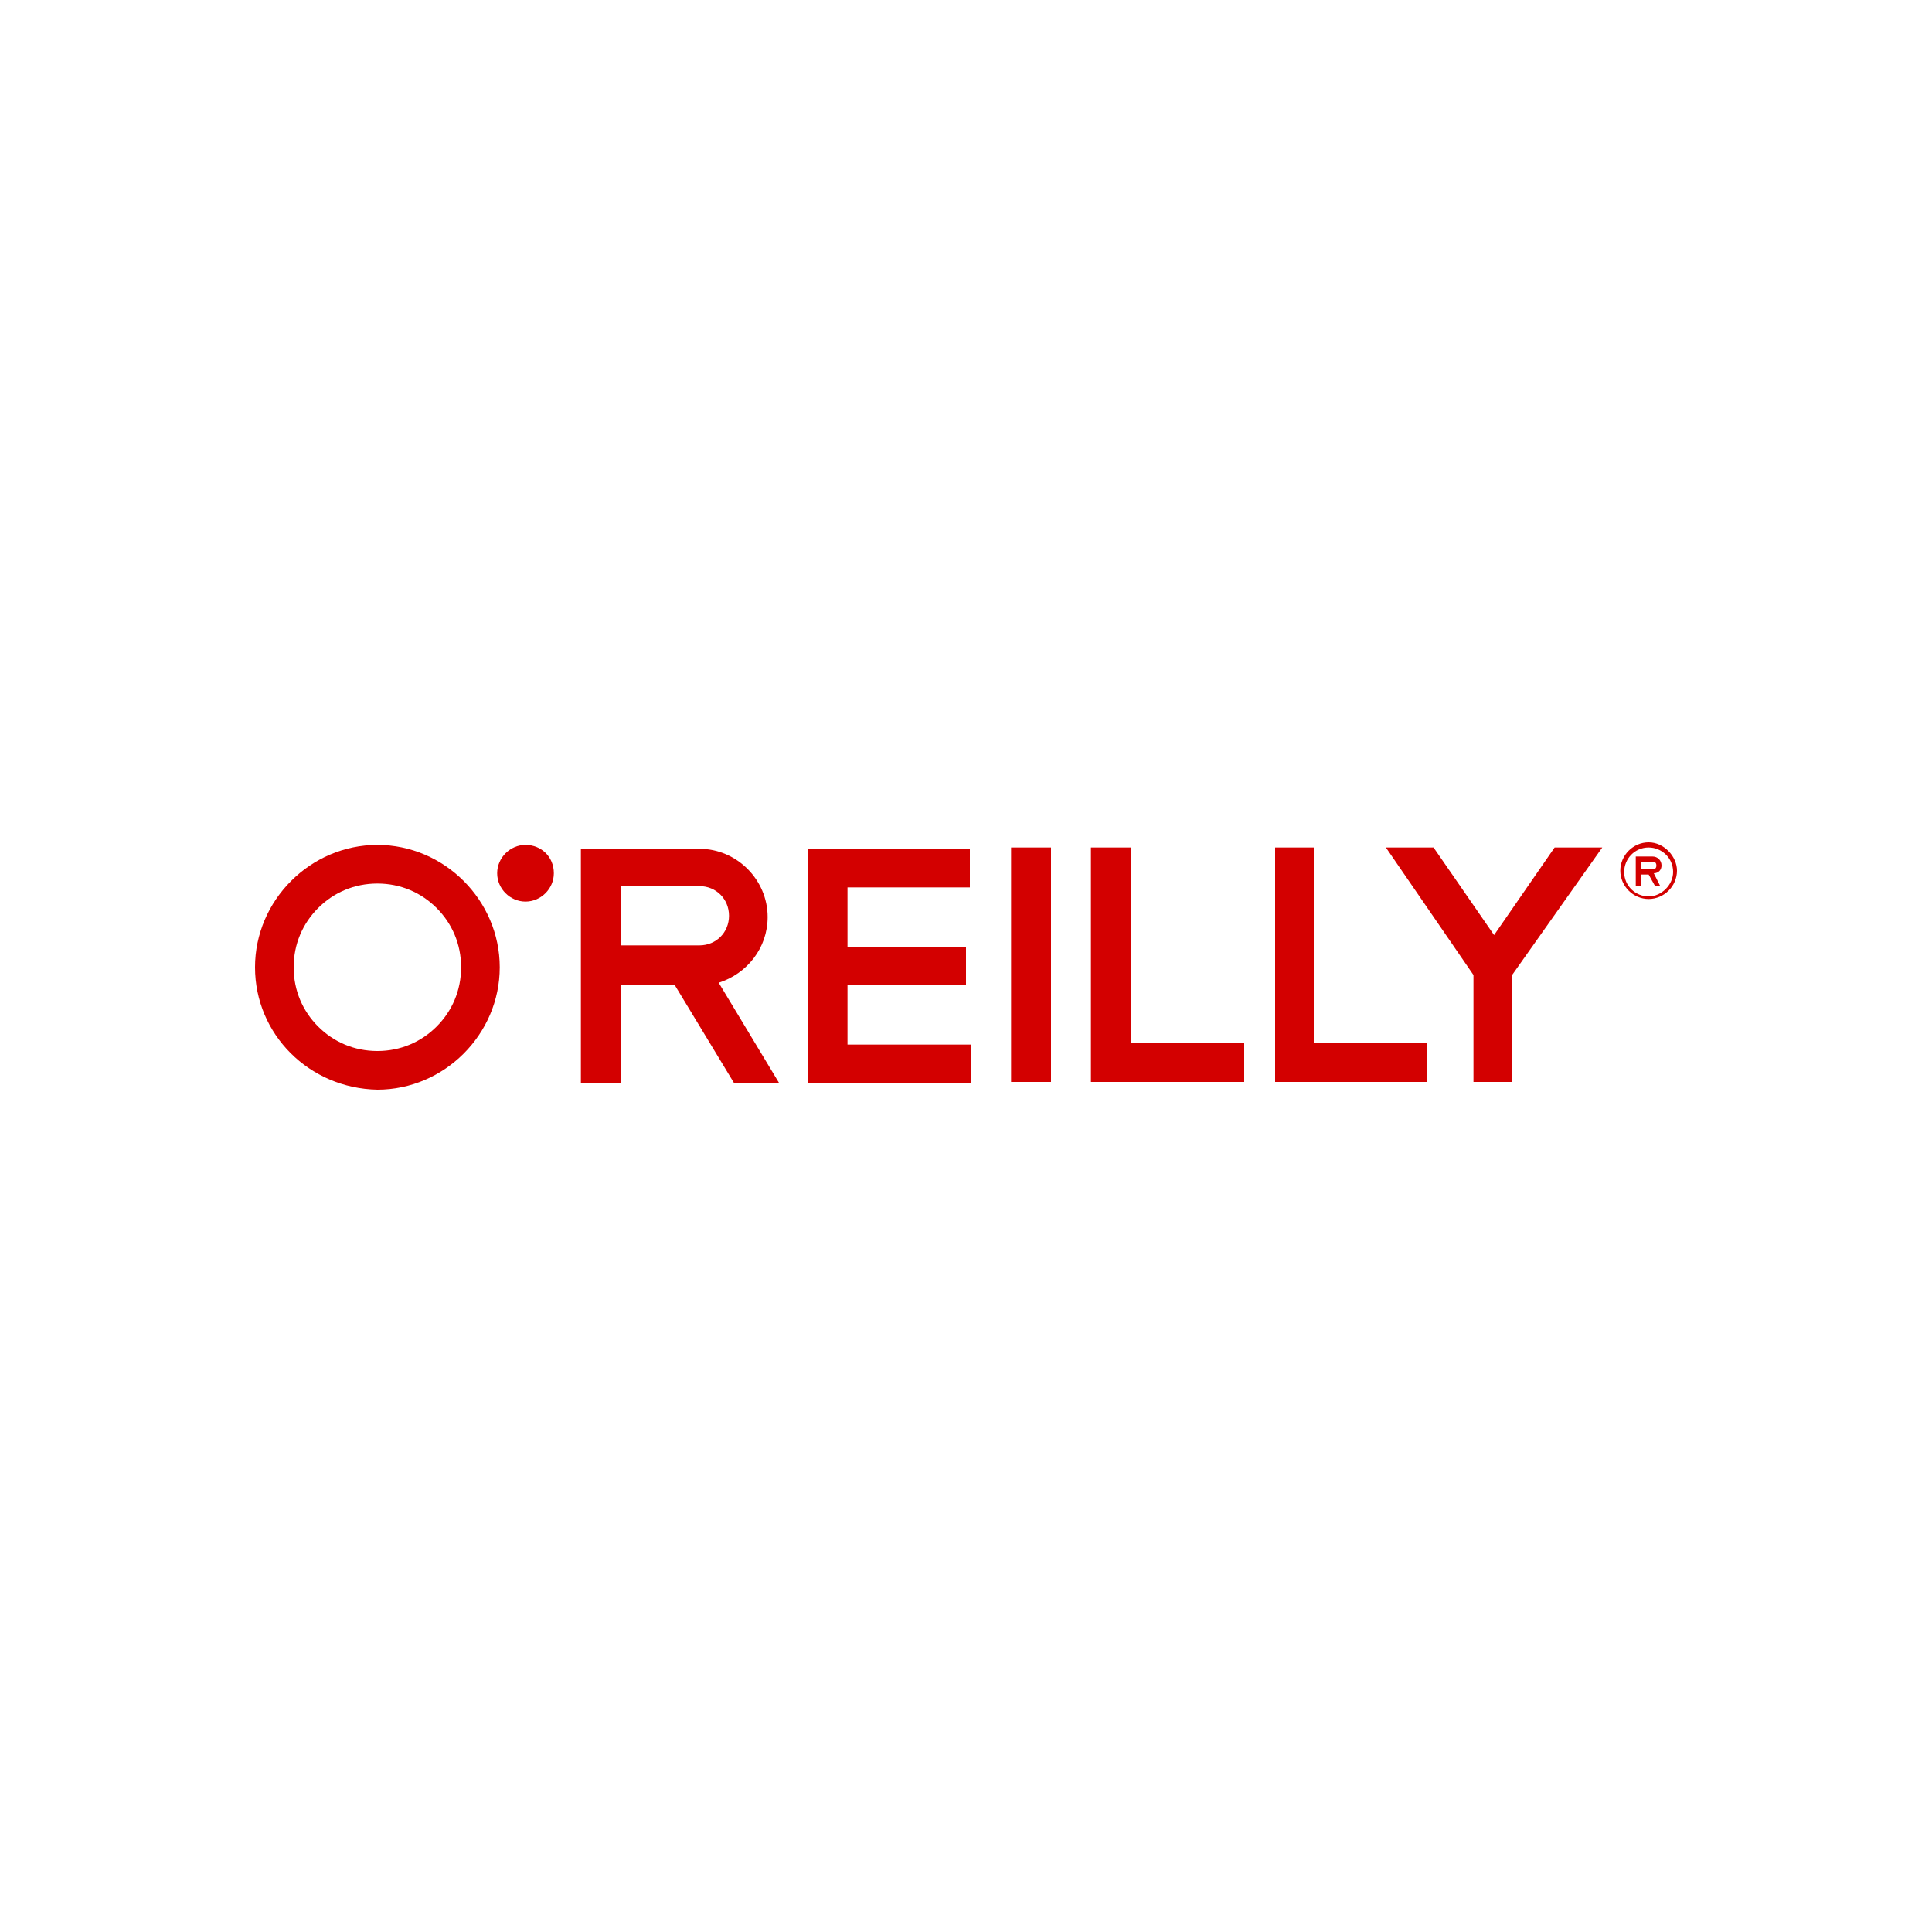 <?xml version="1.0" encoding="utf-8"?>
<!-- Generator: Adobe Illustrator 28.4.1, SVG Export Plug-In . SVG Version: 6.00 Build 0)  -->
<svg version="1.1" baseProfile="tiny" id="Layer_1" xmlns="http://www.w3.org/2000/svg" xmlns:xlink="http://www.w3.org/1999/xlink"
	 x="0px" y="0px" viewBox="0 0 150 150" overflow="visible" xml:space="preserve">
<g>
	<path fill="#D30000" d="M75.3,68.9v-3H62.7v18.2h12.7v-3h-9.6v-4.6h9.2v-3h-9.2v-4.6H75.3z"/>
	<path fill="#D30000" d="M84.7,84.1V65.8h3.1V81h8.8v3H84.7z"/>
	<path fill="#D30000" d="M99,84.1V65.8h3V81h8.8v3H99z"/>
	<path fill="#D30000" d="M78.5,65.8h3.1v18.2h-3.1V65.8z"/>
	<path fill="#D30000" d="M24.7,70.5c-1.2,1.2-1.9,2.8-1.9,4.6c0,1.8,0.7,3.4,1.9,4.6c1.2,1.2,2.8,1.9,4.6,1.9s3.4-0.7,4.6-1.9
		c1.2-1.2,1.9-2.8,1.9-4.6c0-1.8-0.7-3.4-1.9-4.6c-1.2-1.2-2.8-1.9-4.6-1.9C27.5,68.6,25.9,69.3,24.7,70.5 M19.8,75.1
		c0-5.2,4.3-9.5,9.5-9.5s9.5,4.3,9.5,9.5s-4.3,9.5-9.5,9.5C24,84.5,19.8,80.3,19.8,75.1"/>
	<path fill="#D30000" d="M48.2,73.4v-4.6h6.1c1.3,0,2.3,1,2.3,2.3c0,1.3-1,2.3-2.3,2.3L48.2,73.4L48.2,73.4z M55.8,76.3
		c2.2-0.7,3.8-2.7,3.8-5.1c0-2.9-2.4-5.3-5.3-5.3h-9.2v18.2h3.1v-7.6h4.2l4.6,7.6h3.5L55.8,76.3z"/>
	<path fill="#D30000" d="M43,67.8c0,1.2-1,2.2-2.2,2.2s-2.2-1-2.2-2.2s1-2.2,2.2-2.2C42,65.6,43,66.5,43,67.8"/>
	<path fill="#D30000" d="M124.4,65.8h-3.7l-4.7,6.8l-4.7-6.8h-3.7l6.8,9.9v8.3h3v-8.3L124.4,65.8z"/>
	<path fill="#D30000" d="M128,69.6c-1,0-1.9-0.8-1.9-1.9c0-1,0.8-1.9,1.9-1.9c1,0,1.9,0.8,1.9,1.9C129.9,68.7,129,69.6,128,69.6
		 M128,65.4c-1.2,0-2.2,1-2.2,2.2c0,1.2,1,2.2,2.2,2.2c1.2,0,2.2-1,2.2-2.2C130.2,66.5,129.2,65.4,128,65.4"/>
	<path fill="#D30000" d="M127.4,66.9h0.9c0.2,0,0.3,0.1,0.3,0.3s-0.1,0.3-0.3,0.3h-0.9V66.9z M129,67.2c0-0.4-0.3-0.7-0.7-0.7H127
		v2.3h0.4v-0.9h0.6l0.5,0.9h0.4l-0.5-1C128.8,67.8,129,67.5,129,67.2"/>
</g>
</svg>
